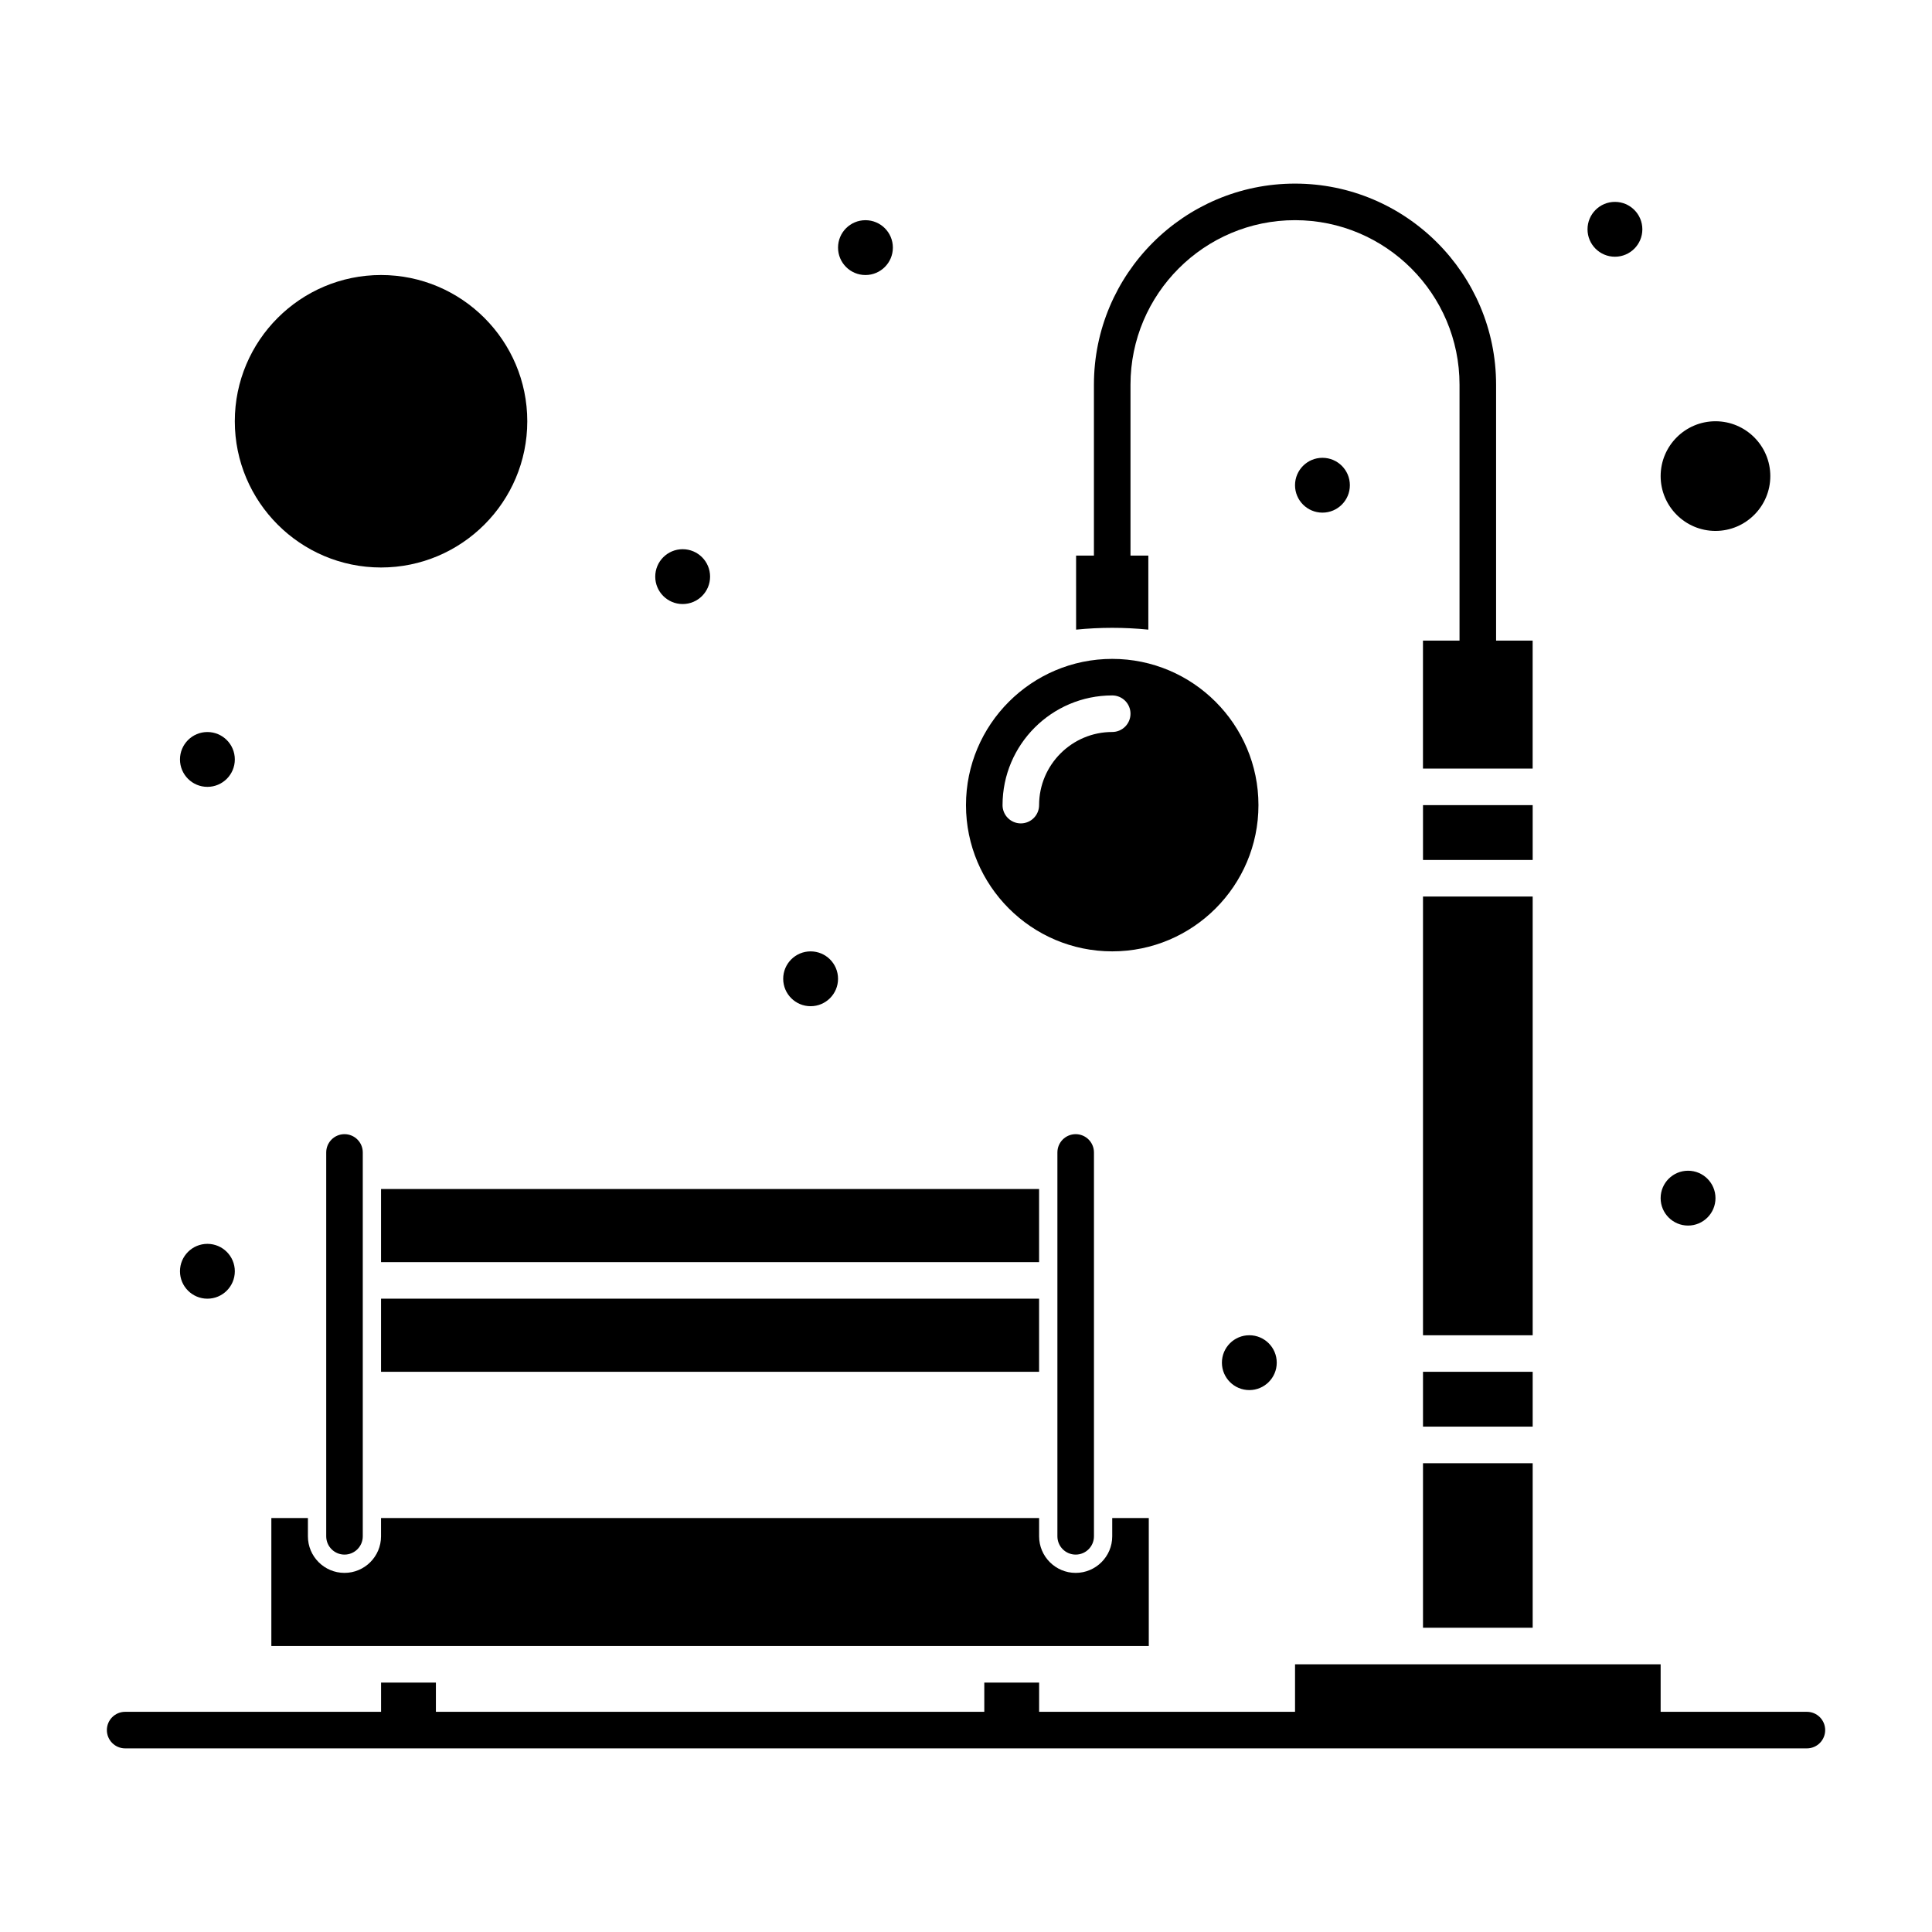 <?xml version="1.0" encoding="UTF-8"?>
<!-- Uploaded to: SVG Repo, www.svgrepo.com, Generator: SVG Repo Mixer Tools -->
<svg fill="#000000" width="800px" height="800px" version="1.1" viewBox="144 144 512 512" xmlns="http://www.w3.org/2000/svg">
 <g>
  <path d="m244.98 294.39c21.371 0 38.754-17.383 38.754-38.754 0-21.371-17.387-38.754-38.754-38.754-21.371 0-38.754 17.383-38.754 38.754 0 21.371 17.383 38.754 38.754 38.754z"/>
  <path d="m438.75 396.12c21.371 0 38.754-17.383 38.754-38.754s-17.387-38.754-38.754-38.754c-21.371 0-38.754 17.383-38.754 38.754 0 21.367 17.383 38.754 38.754 38.754zm-29.066-38.758c0-16.027 13.039-29.066 29.066-29.066 2.676 0 4.844 2.168 4.844 4.844s-2.168 4.844-4.844 4.844c-10.684 0-19.379 8.695-19.379 19.379 0 2.676-2.168 4.844-4.844 4.844s-4.844-2.168-4.844-4.844z"/>
  <path d="m448.32 310.86v-19.621h-4.727v-45.293c0-24.039 19.559-43.598 43.598-43.598 24.039 0 43.598 19.559 43.598 43.598v67.82h-9.688v33.91h29.066v-33.91h-9.688v-67.82c0-29.383-23.906-53.289-53.289-53.289-29.383 0-53.289 23.906-53.289 53.289v45.293h-4.727l0.004 19.621c6.398-0.637 12.734-0.641 19.141 0z"/>
  <path d="m598.62 284.7c8.012 0 14.531-6.519 14.531-14.531s-6.519-14.531-14.531-14.531c-8.016 0-14.531 6.519-14.531 14.531-0.004 8.012 6.516 14.531 14.531 14.531z"/>
  <path d="m521.11 531.77h29.066v43.598h-29.066z"/>
  <path d="m521.11 507.54h29.066v14.531h-29.066z"/>
  <path d="m521.11 357.37h29.066v14.531h-29.066z"/>
  <path d="m521.11 381.59h29.066v116.27h-29.066z"/>
  <path d="m206.23 345.26c0 4.012-3.254 7.266-7.266 7.266-4.016 0-7.269-3.254-7.269-7.266 0-4.012 3.254-7.266 7.269-7.266 4.012 0 7.266 3.254 7.266 7.266"/>
  <path d="m380.62 209.62c0 4.012-3.254 7.266-7.266 7.266-4.016 0-7.266-3.254-7.266-7.266 0-4.016 3.25-7.266 7.266-7.266 4.012 0 7.266 3.25 7.266 7.266"/>
  <path d="m332.18 296.81c0 4.016-3.254 7.269-7.269 7.269-4.012 0-7.266-3.254-7.266-7.269 0-4.012 3.254-7.266 7.266-7.266 4.016 0 7.269 3.254 7.269 7.266"/>
  <path d="m206.23 480.9c0 4.012-3.254 7.266-7.266 7.266-4.016 0-7.269-3.254-7.269-7.266 0-4.012 3.254-7.266 7.269-7.266 4.012 0 7.266 3.254 7.266 7.266"/>
  <path d="m366.09 403.39c0 4.012-3.254 7.266-7.269 7.266-4.012 0-7.266-3.254-7.266-7.266 0-4.016 3.254-7.266 7.266-7.266 4.016 0 7.269 3.25 7.269 7.266"/>
  <path d="m598.62 461.52c0 4.016-3.254 7.269-7.269 7.269-4.012 0-7.266-3.254-7.266-7.269 0-4.012 3.254-7.266 7.266-7.266 4.016 0 7.269 3.254 7.269 7.266"/>
  <path d="m482.35 505.12c0 4.012-3.254 7.266-7.266 7.266-4.012 0-7.266-3.254-7.266-7.266 0-4.016 3.254-7.266 7.266-7.266 4.012 0 7.266 3.25 7.266 7.266"/>
  <path d="m579.24 204.77c0 4.012-3.254 7.266-7.266 7.266-4.016 0-7.266-3.254-7.266-7.266 0-4.016 3.25-7.269 7.266-7.269 4.012 0 7.266 3.254 7.266 7.269"/>
  <path d="m501.73 272.59c0 4.012-3.254 7.266-7.269 7.266-4.012 0-7.266-3.254-7.266-7.266 0-4.016 3.254-7.266 7.266-7.266 4.016 0 7.269 3.25 7.269 7.266"/>
  <path d="m215.91 546.3v33.91h232.53v-33.91h-9.688v4.844c0 5.344-4.348 9.688-9.688 9.688-5.344 0-9.688-4.348-9.688-9.688v-4.844h-174.4v4.844c0 5.344-4.348 9.688-9.688 9.688-5.344 0-9.688-4.348-9.688-9.688v-4.844z"/>
  <path d="m244.98 459.1h174.39v19.379h-174.39z"/>
  <path d="m244.98 488.16h174.39v19.379h-174.39z"/>
  <path d="m622.84 597.65h-38.754v-12.594h-96.887v12.594h-67.82v-7.75h-14.531v7.75h-145.33v-7.75h-14.531v7.75h-67.82c-2.676 0-4.844 2.168-4.844 4.844 0 2.676 2.168 4.844 4.844 4.844h445.68c2.676 0 4.844-2.168 4.844-4.844 0.004-2.676-2.168-4.844-4.844-4.844z"/>
  <path d="m240.14 551.14v-101.73c0-2.676-2.168-4.844-4.844-4.844s-4.844 2.168-4.844 4.844v101.73c0 2.676 2.168 4.844 4.844 4.844s4.844-2.168 4.844-4.844z"/>
  <path d="m433.91 551.14v-101.73c0-2.676-2.168-4.844-4.844-4.844-2.676 0-4.844 2.168-4.844 4.844v101.73c0 2.676 2.168 4.844 4.844 4.844 2.676 0 4.844-2.168 4.844-4.844z"/>
 </g>
</svg>